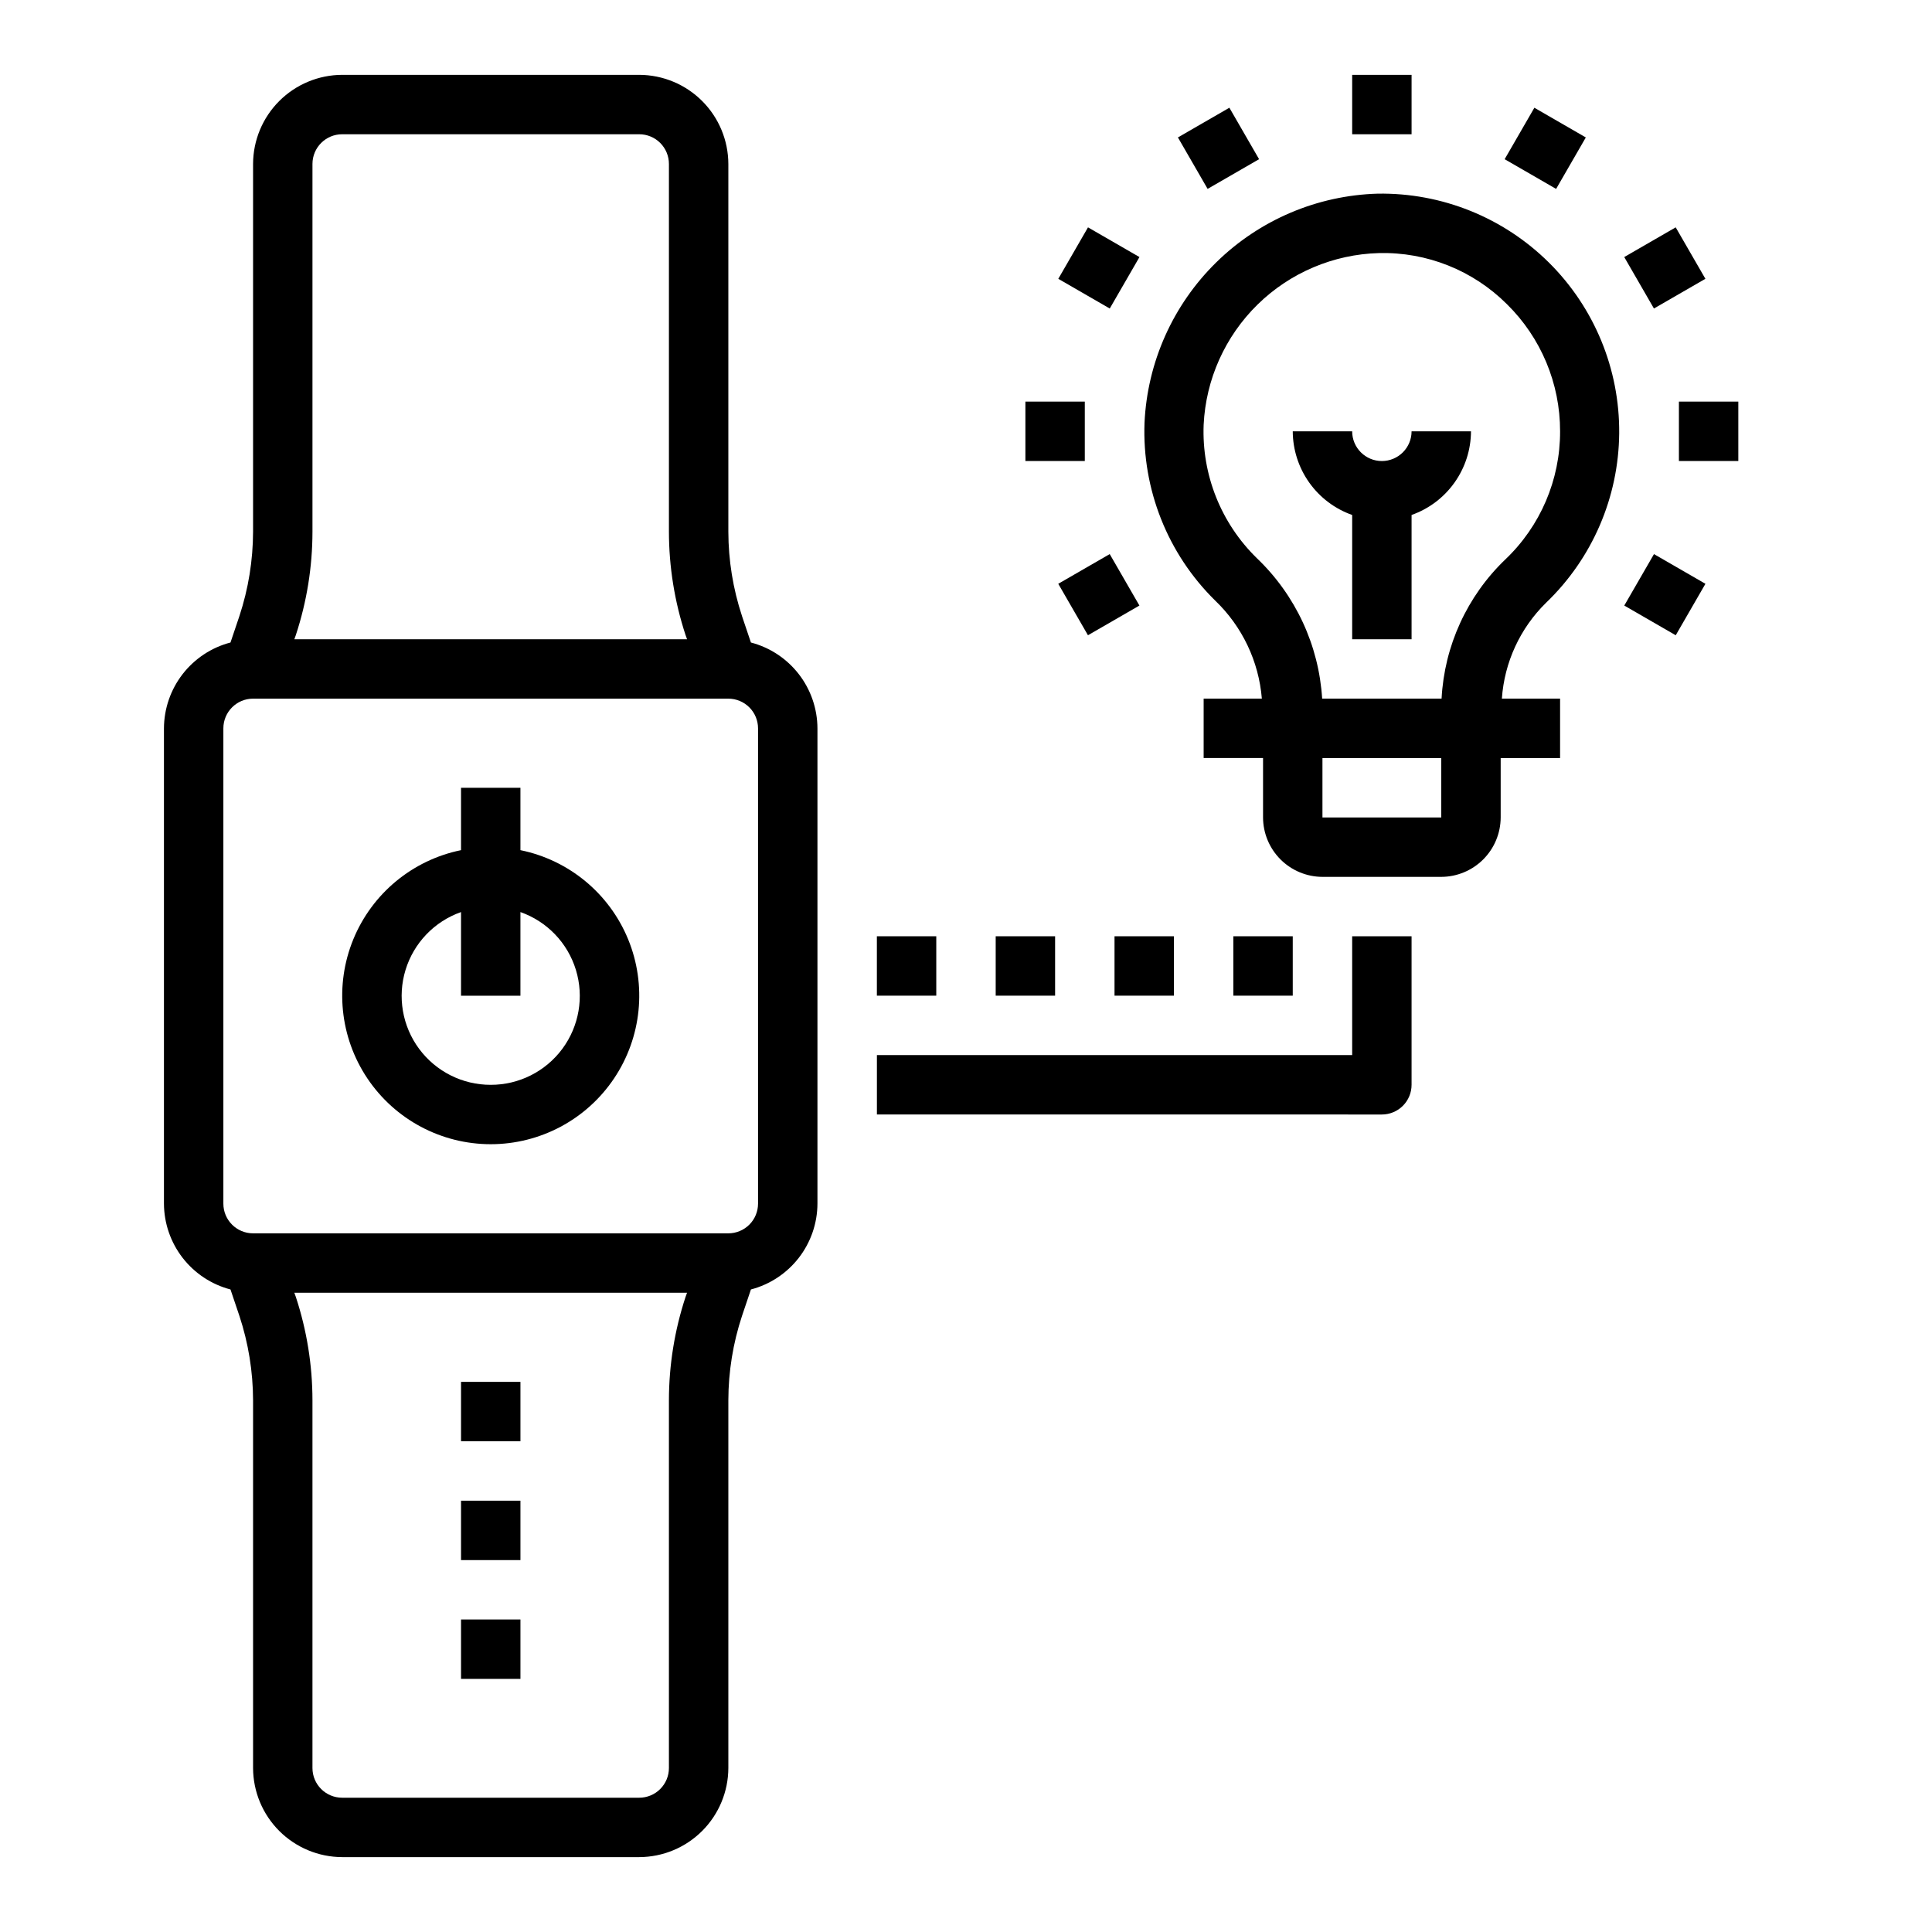 <?xml version="1.0" encoding="UTF-8"?>
<!-- Uploaded to: ICON Repo, www.svgrepo.com, Generator: ICON Repo Mixer Tools -->
<svg fill="#000000" width="800px" height="800px" version="1.1" viewBox="144 144 512 512" xmlns="http://www.w3.org/2000/svg">
 <g>
  <path d="m553.74 303.72c12.242-11.75 19.223-27.945 19.363-44.914 0.137-16.969-6.578-33.273-18.625-45.223-12.047-11.953-28.406-18.535-45.371-18.262-16.055 0.461-31.348 6.969-42.805 18.227-11.461 11.254-18.242 26.422-18.992 42.469-0.668 17.652 6.133 34.773 18.734 47.152 7.156 6.859 11.551 16.102 12.359 25.977h-15.426v15.742h15.742v15.746c0.012 4.172 1.676 8.172 4.625 11.121 2.949 2.949 6.949 4.613 11.117 4.625h31.488c4.172-0.012 8.172-1.676 11.121-4.625 2.949-2.949 4.613-6.949 4.625-11.121v-15.742h15.742v-15.746h-15.426c0.66-9.625 4.832-18.672 11.727-25.426zm-27.789 56.914h-31.488v-15.742h31.488zm0.078-31.488h-31.645c-0.875-14.148-7.059-27.445-17.316-37.234-9.488-9.254-14.609-22.098-14.09-35.344 0.574-12.043 5.684-23.422 14.293-31.863 8.613-8.438 20.098-13.309 32.148-13.637 12.688-0.32 24.949 4.574 33.93 13.539 9.031 8.883 14.109 21.023 14.09 33.691 0.039 12.859-5.231 25.164-14.562 34.008-10.09 9.695-16.113 22.867-16.844 36.84z"/>
  <path d="m510.21 266.18c-4.348 0-7.871-3.527-7.871-7.875h-15.746c0.02 4.867 1.543 9.609 4.363 13.578 2.816 3.969 6.793 6.969 11.383 8.59v32.938h15.742v-32.938c4.59-1.621 8.566-4.621 11.383-8.59 2.82-3.969 4.344-8.711 4.363-13.578h-15.746c0 2.09-0.828 4.09-2.305 5.566-1.477 1.477-3.481 2.309-5.566 2.309z"/>
  <path d="m502.34 163.84h15.742v15.742h-15.742z"/>
  <path d="m456.16 180.42 13.637-7.871 7.871 13.637-13.637 7.871z"/>
  <path d="m424.46 217.89 7.871-13.637 13.637 7.871-7.871 13.637z"/>
  <path d="m415.74 250.43h15.742v15.742h-15.742z"/>
  <path d="m424.45 298.71 13.637-7.871 7.871 13.637-13.637 7.871z"/>
  <path d="m574.45 304.48 7.871-13.637 13.637 7.871-7.871 13.637z"/>
  <path d="m588.93 250.43h15.742v15.742h-15.742z"/>
  <path d="m574.44 212.12 13.637-7.871 7.871 13.637-13.637 7.871z"/>
  <path d="m542.75 186.19 7.871-13.637 13.637 7.871-7.871 13.637z"/>
  <path d="m502.34 423.61h-125.95v15.742l133.82 0.004c2.086 0 4.09-0.832 5.566-2.305 1.477-1.477 2.305-3.481 2.305-5.566v-39.363h-15.742z"/>
  <path d="m281.92 369.3v-16.531h-15.742v16.531c-12.859 2.625-23.562 11.484-28.543 23.625-4.981 12.141-3.586 25.965 3.723 36.863 7.309 10.898 19.566 17.438 32.691 17.438 13.121 0 25.383-6.539 32.688-17.438 7.309-10.898 8.707-24.723 3.727-36.863-4.981-12.141-15.688-21-28.543-23.625zm-7.871 62.191c-7.481 0.012-14.523-3.527-18.977-9.535-4.453-6.008-5.789-13.777-3.598-20.926 2.191-7.152 7.648-12.84 14.703-15.324v22.168h15.742v-22.168c7.055 2.484 12.512 8.172 14.699 15.324 2.191 7.148 0.855 14.918-3.598 20.926s-11.492 9.547-18.973 9.535z"/>
  <path d="m376.38 392.12h15.742v15.742h-15.742z"/>
  <path d="m407.87 392.12h15.742v15.742h-15.742z"/>
  <path d="m439.36 392.12h15.742v15.742h-15.742z"/>
  <path d="m470.85 392.12h15.742v15.742h-15.742z"/>
  <path d="m343 314.27-2.363-7.008h0.004c-2.383-7.215-3.606-14.758-3.621-22.355v-97.457c-0.02-6.258-2.516-12.254-6.938-16.676-4.426-4.426-10.422-6.922-16.68-6.941h-78.719c-6.258 0.02-12.254 2.516-16.68 6.941-4.426 4.422-6.918 10.418-6.938 16.676v97.457c-0.02 7.598-1.242 15.141-3.621 22.355l-2.363 7.008c-5.035 1.316-9.492 4.262-12.684 8.375-3.188 4.117-4.926 9.168-4.949 14.375v125.95c0.023 5.203 1.762 10.258 4.949 14.371 3.191 4.113 7.648 7.059 12.684 8.379l2.363 7.008v-0.004c2.379 7.215 3.602 14.762 3.621 22.355v97.457c0.02 6.258 2.512 12.254 6.938 16.68 4.426 4.422 10.422 6.918 16.68 6.938h78.719c6.258-0.02 12.254-2.516 16.68-6.938 4.422-4.426 6.918-10.422 6.938-16.68v-97.457c0.016-7.594 1.238-15.141 3.621-22.355l2.363-7.008-0.004 0.004c5.035-1.32 9.496-4.266 12.684-8.379 3.191-4.113 4.93-9.168 4.949-14.371v-125.95c-0.02-5.207-1.758-10.258-4.949-14.375-3.188-4.113-7.648-7.059-12.684-8.375zm-120.6-1.969c2.91-8.84 4.398-18.086 4.406-27.395v-97.457c0-4.348 3.527-7.871 7.875-7.871h78.719c2.086 0 4.09 0.828 5.566 2.305 1.477 1.477 2.305 3.481 2.305 5.566v97.457c0.012 9.309 1.5 18.555 4.41 27.395l0.395 1.102h-104.07zm103.28 175.39c-2.91 8.844-4.398 18.09-4.41 27.395v97.457c0 2.09-0.828 4.09-2.305 5.566-1.477 1.477-3.481 2.305-5.566 2.305h-78.719c-4.348 0-7.875-3.523-7.875-7.871v-97.457c-0.008-9.305-1.496-18.551-4.406-27.395l-0.395-1.102h104.07zm19.207-24.715c0 2.086-0.828 4.09-2.305 5.566-1.477 1.473-3.481 2.305-5.566 2.305h-125.95c-4.348 0-7.871-3.523-7.871-7.871v-125.95c0-4.348 3.523-7.875 7.871-7.875h125.95c2.086 0 4.09 0.832 5.566 2.309 1.477 1.477 2.305 3.477 2.305 5.566z"/>
  <path d="m266.18 510.21h15.742v15.742h-15.742z"/>
  <path d="m266.18 541.7h15.742v15.742h-15.742z"/>
  <path d="m266.18 573.18h15.742v15.742h-15.742z"/>
 </g>
</svg>